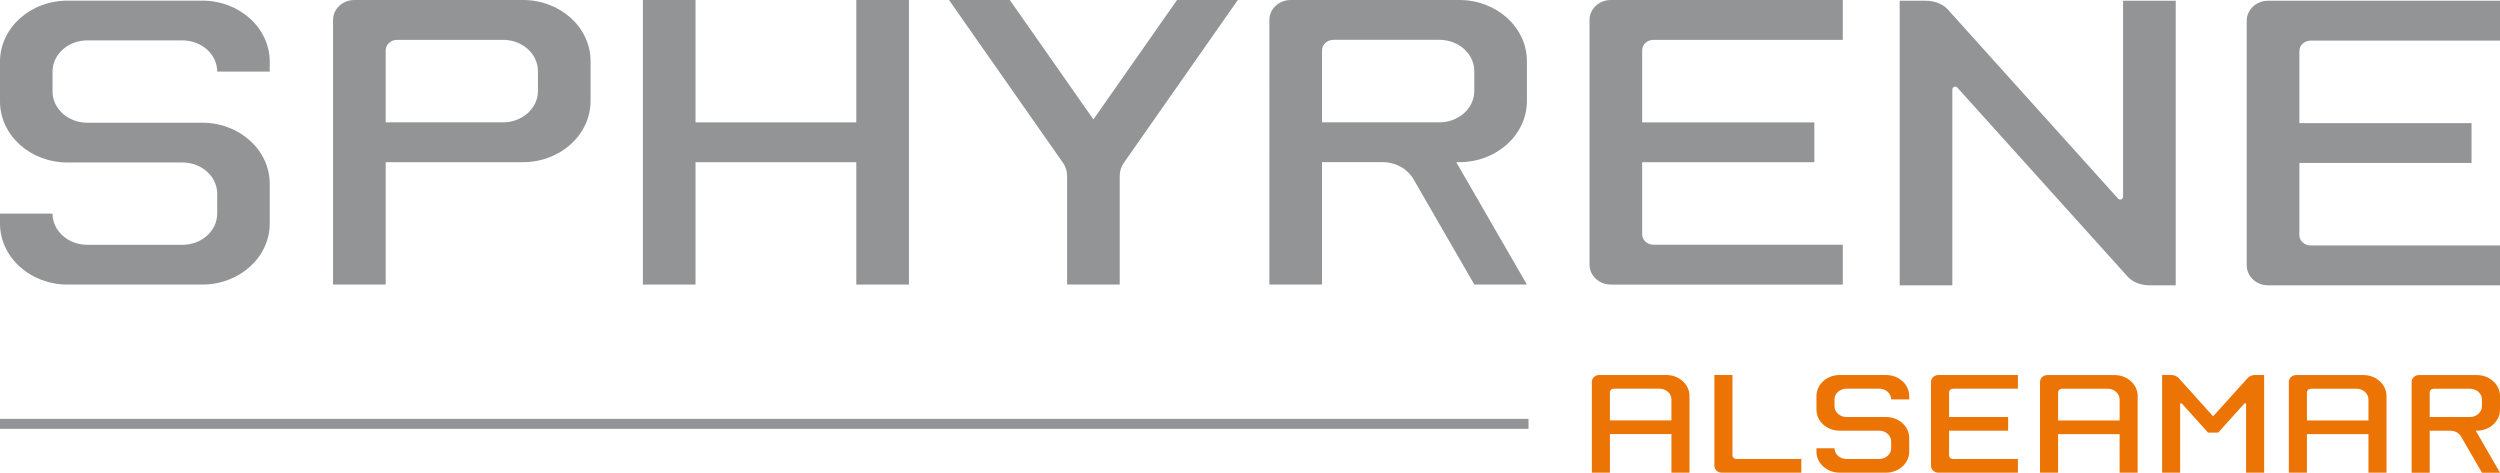 <?xml version="1.0" encoding="utf-8"?>
<!-- Generator: Adobe Illustrator 15.0.2, SVG Export Plug-In . SVG Version: 6.00 Build 0)  -->
<!DOCTYPE svg PUBLIC "-//W3C//DTD SVG 1.1//EN" "http://www.w3.org/Graphics/SVG/1.1/DTD/svg11.dtd">
<svg version="1.1" id="Calque_1" xmlns="http://www.w3.org/2000/svg" xmlns:xlink="http://www.w3.org/1999/xlink" x="0px" y="0px"
	 width="499.202px" height="94.389px" viewBox="0 0 499.202 94.389" enable-background="new 0 0 499.202 94.389"
	 xml:space="preserve">
<g>
	<g>
		<path fill="#EB7405" d="M345.94,74.881v16.064c0,0.391,0.35,0.707,0.781,0.707h12.967v2.73h-15.893
			c-0.809,0-1.463-0.611-1.463-1.365V74.881H345.94L345.94,74.881z"/>
		<path fill="#EB7405" d="M366.317,89.508c0,1.184,1.07,2.145,2.389,2.145h6.533c1.32,0,2.389-0.961,2.389-2.145v-1.365
			c0-1.186-1.068-2.146-2.389-2.146h-7.898c-2.557,0-4.631-1.877-4.631-4.191v-2.73c0-2.314,2.074-4.193,4.631-4.193h9.264
			c2.559,0,4.631,1.879,4.631,4.193v0.682h-3.607c0-1.184-1.068-2.145-2.389-2.145h-6.533c-1.318,0-2.389,0.961-2.389,2.145v1.365
			c0,1.186,1.07,2.146,2.389,2.146h7.898c2.559,0,4.631,1.875,4.631,4.191v2.73c0,2.316-2.072,4.193-4.631,4.193h-9.264
			c-2.557,0-4.631-1.877-4.631-4.193v-0.682H366.317L366.317,89.508z"/>
		<path fill-rule="evenodd" clip-rule="evenodd" fill="#EB7405" d="M333.752,83.949h-12.285v-5.605c0-0.404,0.35-0.73,0.781-0.73
			h9.115c1.32,0,2.389,0.959,2.389,2.145V83.949L333.752,83.949z M332.729,74.881c2.559,0,4.631,1.879,4.631,4.193v15.309h-3.607
			V86.68h-12.285v7.703h-3.607V76.248c0-0.754,0.656-1.367,1.463-1.367H332.729L332.729,74.881z"/>
		<path fill="#EB7405" d="M389.971,77.615c-0.43,0-0.779,0.318-0.779,0.707v4.949h11.797v2.73h-11.797v4.947
			c0,0.391,0.35,0.707,0.779,0.707h12.967v2.73h-15.891c-0.809,0-1.463-0.611-1.463-1.365V76.25c0-0.752,0.654-1.365,1.463-1.365
			h15.891v2.73H389.971L389.971,77.615z"/>
		<path fill="#EB7405" d="M435.676,80.578c-0.035-0.041-0.088-0.066-0.145-0.066c-0.109,0-0.197,0.086-0.197,0.195v13.674
			c-0.117,0.02-3.605,0-3.605,0v-19.5h1.803c0.619,0,1.166,0.236,1.492,0.596l6.893,7.658l6.91-7.664
			c0.326-0.359,0.865-0.59,1.475-0.59h1.805v19.5c0,0-3.492,0.02-3.607,0V80.707c0-0.109-0.088-0.195-0.195-0.195
			c-0.057,0-0.107,0.023-0.143,0.062l-5.236,5.812h-2.016L435.676,80.578L435.676,80.578z"/>
		<path fill-rule="evenodd" clip-rule="evenodd" fill="#EB7405" d="M423.247,83.957h-12.285v-5.605c0-0.404,0.35-0.732,0.779-0.732
			h9.117c1.318,0,2.389,0.961,2.389,2.146V83.957L423.247,83.957z M422.223,74.891c2.557,0,4.631,1.877,4.631,4.191l-0.002,15.307
			h-3.607l0.002-7.701h-12.285v7.701h-3.609V76.254c0-0.754,0.656-1.363,1.463-1.363H422.223L422.223,74.891z"/>
		<path fill-rule="evenodd" clip-rule="evenodd" fill="#EB7405" d="M472.934,83.957h-12.285v-5.605c0-0.404,0.35-0.732,0.779-0.732
			h9.117c1.318,0,2.389,0.961,2.389,2.146V83.957L472.934,83.957z M471.911,74.891c2.557,0,4.631,1.875,4.631,4.191v15.307h-3.607
			v-7.701h-12.285v7.701h-3.609V76.254c0-0.754,0.656-1.363,1.463-1.363H471.911L471.911,74.891z"/>
		<path fill-rule="evenodd" clip-rule="evenodd" fill="#EB7405" d="M493.206,77.619c1.318,0,2.389,0.961,2.389,2.146v1.361
			c0,1.186-1.07,2.146-2.389,2.146h-8.043l-0.002-4.922c0-0.404,0.35-0.732,0.781-0.732H493.206L493.206,77.619z M494.36,86.002
			l4.842,8.387h-3.604l-4.176-7.23c-0.398-0.688-1.197-1.156-2.119-1.156h-4.141v8.387h-3.607V76.254
			c0-0.754,0.654-1.363,1.461-1.363h11.553c2.559,0,4.633,1.877,4.633,4.191v2.729c0,2.316-2.074,4.191-4.633,4.191H494.36
			L494.36,86.002z"/>
	</g>
	<line fill="none" stroke="#929496" stroke-width="2" x1="305.215" y1="84.635" x2="0" y2="84.635"/>
	<g>
		<path fill-rule="evenodd" clip-rule="evenodd" fill="#929496" d="M100.454,7.955c3.845,0,6.961,2.798,6.961,6.25v3.971
			c0,3.452-3.116,6.25-6.961,6.25H77.015V10.085c0-1.177,1.017-2.13,2.272-2.13H100.454L100.454,7.955z M104.43,0
			c7.455,0,13.496,5.469,13.496,12.217v7.948c0,6.748-6.041,12.217-13.496,12.217H77.015v24.44H66.502V3.977
			C66.502,1.782,68.409,0,70.764,0H104.43L104.43,0z"/>
		<path fill="#929496" d="M10.488,42.648c0,3.444,3.109,6.236,6.943,6.236h18.994c3.836,0,6.945-2.792,6.945-6.236v-3.968
			c0-3.444-3.109-6.237-6.945-6.237H13.465C6.027,32.444,0,26.987,0,20.254v-7.936C0,5.586,6.027,0.129,13.465,0.129h26.93
			c7.436,0,13.465,5.457,13.465,12.189v1.983H43.371c0-3.443-3.109-6.235-6.945-6.235H17.432c-3.834,0-6.943,2.792-6.943,6.235
			v3.969c0,3.444,3.109,6.236,6.943,6.236h22.963c7.436,0,13.465,5.457,13.465,12.189v7.937c0,6.732-6.029,12.189-13.465,12.189
			h-26.93C6.027,56.822,0,51.365,0,44.633v-1.984H10.488L10.488,42.648z"/>
		<polygon fill="#929496" points="181.499,0 181.499,56.822 170.987,56.822 170.987,32.389 138.883,32.389 138.883,56.822 
			128.371,56.822 128.371,0 138.883,0 138.883,24.433 170.987,24.433 170.987,0 181.499,0 		"/>
		<path fill="#929496" d="M224.38,32.553c-0.496,0.711-0.791,1.595-0.791,2.551l0.001,21.718h-10.513V35.104
			c0-0.958-0.296-1.842-0.793-2.553L189.497,0h12.14l16.697,23.847L235.032,0h12.139L224.38,32.553L224.38,32.553z"/>
		<path fill-rule="evenodd" clip-rule="evenodd" fill="#929496" d="M287.424,7.954c3.845,0,6.962,2.799,6.962,6.251v3.971
			c0,3.452-3.117,6.25-6.962,6.25h-23.44V10.084c0-1.176,1.019-2.13,2.272-2.13H287.424L287.424,7.954z M290.786,32.382
			l14.109,24.44h-10.498l-12.169-21.074c-1.157-2-3.49-3.367-6.175-3.367h-12.069v24.44h-10.512V3.977
			c0-2.196,1.907-3.977,4.262-3.977H291.4c7.454,0,13.495,5.468,13.495,12.218v7.947c0,6.749-6.041,12.217-13.495,12.217H290.786
			L290.786,32.382z"/>
		<path fill="#929496" d="M330.182,7.956c-1.256,0-2.273,0.922-2.273,2.059v14.419h34.379v7.956h-34.379l0.002,14.417
			c0,1.139,1.016,2.061,2.273,2.061h37.784v7.955h-46.31c-2.354,0-4.262-1.781-4.262-3.979V3.978c0-2.196,1.908-3.978,4.262-3.978
			h46.31v7.956H330.182L330.182,7.956z"/>
		<path fill="#929496" d="M461.415,8.105c-1.258,0-2.273,0.922-2.273,2.061v14.417h34.377v7.956h-34.377v14.418
			c0,1.137,1.02,2.06,2.273,2.06h37.787v7.955h-46.311c-2.355,0-4.262-1.782-4.262-3.979V4.129c0-2.198,1.906-3.979,4.262-3.979
			h46.311v7.955H461.415L461.415,8.105z"/>
		<path fill="#929496" d="M423.936,39.283c0-0.314,0-39.132,0-39.132h10.514v56.822c0,0-2.354-0.002-5.256-0.002
			c-1.809,0-3.402-0.688-4.348-1.74l-34.014-37.747c-0.104-0.116-0.255-0.188-0.421-0.188c-0.313,0-0.567,0.254-0.567,0.569
			c0,0.314,0,39.108,0,39.108h-10.512V0.15c0,0,2.352,0,5.256,0c1.807,0,3.4,0.692,4.347,1.742l34.013,37.774
			c0.105,0.113,0.255,0.184,0.421,0.184C423.682,39.85,423.936,39.596,423.936,39.283L423.936,39.283z"/>
	</g>
</g>
</svg>
